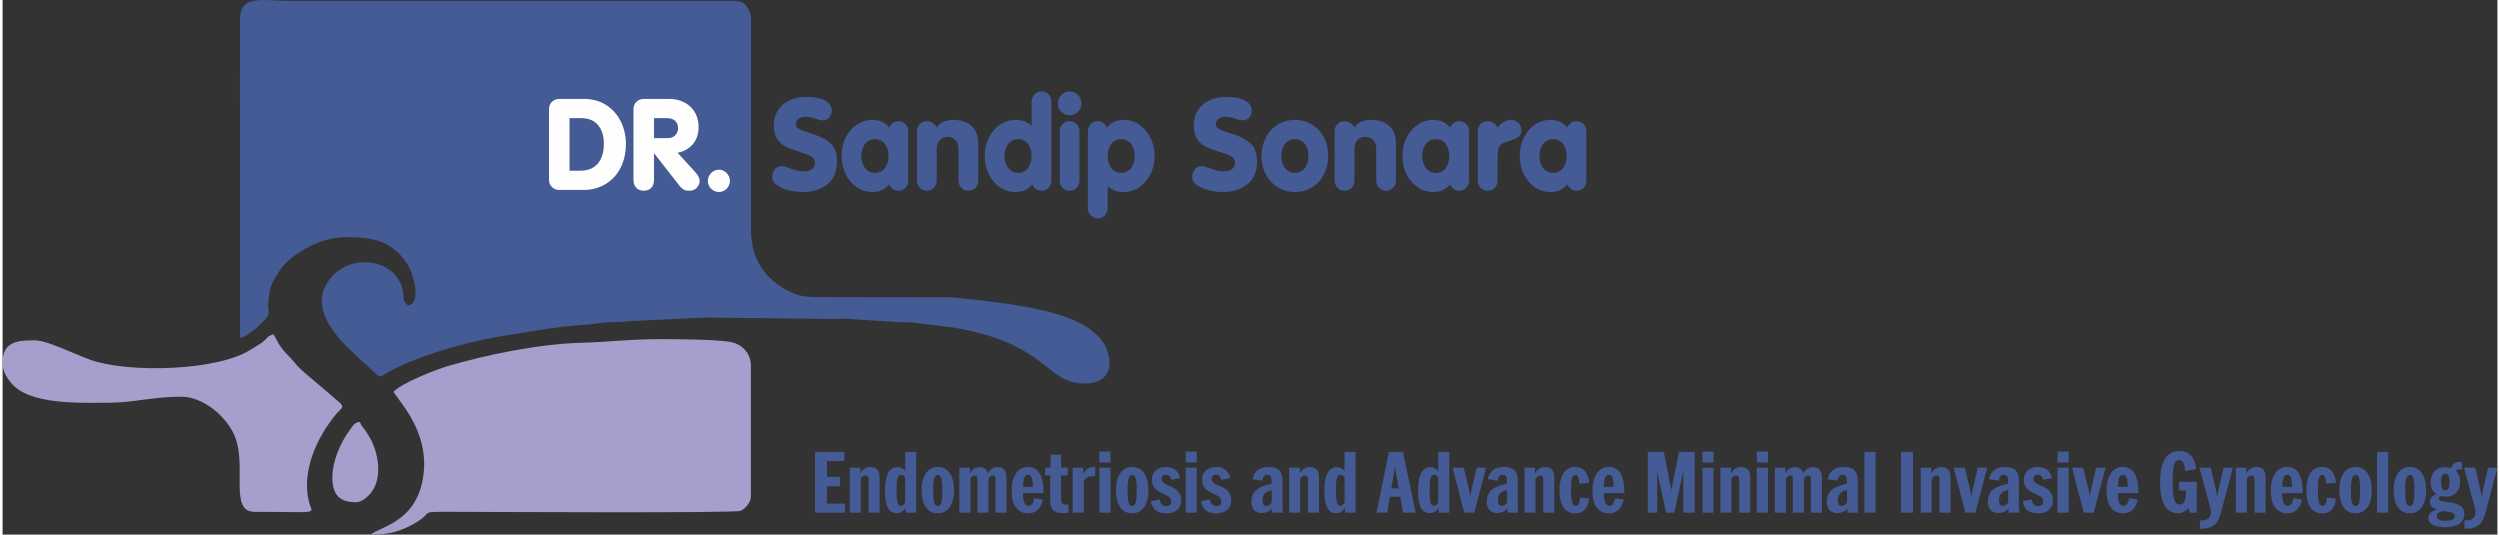 <?xml version="1.0" encoding="UTF-8"?>
<!DOCTYPE svg PUBLIC "-//W3C//DTD SVG 1.1//EN" "http://www.w3.org/Graphics/SVG/1.1/DTD/svg11.dtd">
<!-- Creator: CorelDRAW -->
<svg xmlns="http://www.w3.org/2000/svg" xml:space="preserve" width="1141px" height="244px" style="shape-rendering:geometricPrecision; text-rendering:geometricPrecision; image-rendering:optimizeQuality; fill-rule:evenodd; clip-rule:evenodd"
viewBox="0 0 827.676 177.362"
 xmlns:xlink="http://www.w3.org/1999/xlink">
 <rect x="0" y="0" width="827.676" height="177.362" fill="#333333" stroke="none"/>
 <defs>
  <style type="text/css">
   <![CDATA[
    .fil0 {fill:#445B96}
    .fil1 {fill:#A79ECD}
    .fil3 {fill:#445B96;fill-rule:nonzero}
    .fil2 {fill:#FEFEFE;fill-rule:nonzero}
   ]]>
  </style>
 </defs>
 <g id="Layer_x0020_1">
  <path class="fil0" d="M88.324 103.759c0,-1.989 -0.411,-1.104 -0.235,-3.016 0.252,-2.737 0.495,-5.19 1.813,-7.74l2.621 -4.142c2.479,-3.163 7.626,-6.551 11.427,-8.068 3.15,-1.256 6.342,-2.1 10.632,-2.1 9.28,0 15.521,1.707 20.286,9.952 0.793,1.373 4.632,11.556 -0.393,12.726 -2.096,-1.988 -1.057,-2.447 -1.773,-5.387 -2.37,-9.731 -15.976,-12.001 -23.003,-4.668 -10.028,10.461 2.058,21.756 9.776,28.638l2.898 2.673c0.058,0.057 0.141,0.14 0.2,0.197 0.059,0.057 0.142,0.141 0.201,0.196l0.406 0.39c2.42,2.266 1.718,1.688 4.993,-0.093 9.751,-5.3 24.62,-9.495 35.452,-11.494l14.395 -2.315c4.91,-0.785 10.226,-1.501 15.326,-1.782 2.323,-0.129 5.209,-0.736 7.564,-0.792 2.635,-0.063 5.235,-0.161 7.906,-0.449l24.326 -1.137 38.581 0.414c2.605,0.078 5.361,-0.03 7.984,-0.027l18.308 1.186c1.154,0.093 2.406,-0.039 3.561,0.019l13.811 1.706c31.354,5.232 30.663,18.587 43.479,18.587 9.762,0 9.685,-8.058 6.356,-13.518 -0.955,-1.565 -2.434,-2.878 -3.9,-4.056 -9.698,-7.796 -33.756,-9.627 -46.277,-11.013l-40.524 -0.058c-6.449,0 -9.736,0.183 -14.127,-2.185 -6.971,-3.761 -12.189,-9.878 -12.133,-20.491l0.003 -65.251c0,-3.162 0.405,-5.487 -0.787,-7.569 -1.128,-1.97 -2.023,-2.786 -5.16,-2.797l-146.035 0.022c-9.968,0 -17.568,-2.462 -17.522,6.348l0.016 105.448c2.418,-0.201 9.549,-6.34 9.549,-8.355z"/>
  <path class="fil1" d="M133.679 135.587c4.137,6.191 6.949,13.302 6.005,21.52 -1.852,16.13 -14.291,17.427 -17.543,20.255 6.184,0 9.962,-1.193 14.056,-3.45 7.773,-4.284 0.676,-4.11 13.396,-4.11 7.597,0 93.023,0.484 95.168,-0.316 1.595,-0.596 3.5,-2.798 3.5,-4.856l0 -43.366c0,-4.092 -3.085,-7.327 -7.214,-7.906 -5.597,-0.785 -17.747,-0.848 -23.422,-0.848 -9.155,0 -18.028,1.024 -25.455,1.202 -14.094,0.336 -31.867,4.004 -44.707,7.81 -3.231,0.957 -15.137,5.472 -17.763,8.493l3.978 5.57z"/>
  <path class="fil1" d="M-0 120.071c0,3.165 1.121,4.692 2.545,6.605 5.864,7.877 23.557,6.922 32.864,6.922 8.154,0 14.165,-1.989 23.871,-1.989 7.484,0 15.427,6.9 17.916,13.515 3.779,10.047 -2,24.679 6.353,24.679 22.692,0 19.154,1.036 18.08,-3.352 -2.521,-10.3 2.734,-21.394 8.916,-28.933 1.736,-2.118 3.44,-2.341 0.642,-4.503 -0.794,-0.614 -0.801,-0.676 -1.479,-1.306l-7.976 -6.744c-5.349,-4.524 -3.777,-3.804 -7.139,-7.183 -2.294,-2.305 -3.151,-3.977 -4.677,-6.862 -2.218,0.517 -2.104,1.391 -3.738,2.629 -1.215,0.921 -2.33,1.426 -3.659,2.309 -10.968,7.288 -41.137,7.98 -53.523,3.466 -5.619,-2.048 -14.245,-6.413 -18.254,-6.413 -4.725,0 -10.742,-0.033 -10.742,7.161z"/>
  <path class="fil1" d="M117.367 166.62c1.829,0 3.957,-1.992 4.845,-3.113 3.763,-4.747 2.587,-12.467 0.129,-17.378 -0.603,-1.204 -1.208,-2.133 -1.946,-3.226 -0.699,-1.039 -1.542,-1.845 -1.834,-2.94 -1.914,0.159 -2.285,1.241 -3.815,3.346 -2.738,3.769 -5.336,9.83 -5.336,14.955 0,6.101 2.495,8.355 7.957,8.355z"/>
  <path class="fil2" d="M188.087 39.199l0 17.437 3.613 0c1.31,0 2.458,-0.217 3.432,-0.645 0.98,-0.427 1.793,-1.043 2.437,-1.834 0.638,-0.792 1.121,-1.723 1.436,-2.802 0.315,-1.078 0.47,-2.297 0.47,-3.662 0,-2.591 -0.645,-4.657 -1.926,-6.191 -1.289,-1.533 -3.145,-2.304 -5.561,-2.304l-3.9 0zm-6.807 20.378l0 -23.32c0,-1.051 0.336,-1.891 1.016,-2.514 0.679,-0.623 1.478,-0.932 2.388,-0.932l8.152 0c2.857,0 5.343,0.687 7.458,2.059 2.108,1.38 3.718,3.2 4.832,5.477 1.106,2.276 1.659,4.72 1.659,7.332 0,2.408 -0.364,4.572 -1.1,6.491 -0.728,1.926 -1.75,3.544 -3.067,4.874 -1.31,1.323 -2.809,2.318 -4.489,2.983 -1.688,0.665 -3.452,0.994 -5.294,0.994l-8.152 0c-0.91,0 -1.709,-0.309 -2.388,-0.932 -0.68,-0.623 -1.016,-1.463 -1.016,-2.514zm28.026 0.049l0 -23.369c0,-1.051 0.336,-1.891 1.016,-2.514 0.679,-0.623 1.471,-0.932 2.388,-0.932l8.187 0c1.526,0 2.906,0.217 4.117,0.658 1.219,0.435 2.276,1.078 3.158,1.919 0.89,0.84 1.568,1.835 2.031,2.983 0.469,1.148 0.7,2.416 0.7,3.816 0,1.106 -0.161,2.136 -0.483,3.088 -0.322,0.945 -0.784,1.786 -1.394,2.521 -0.609,0.728 -1.345,1.344 -2.206,1.834 -0.861,0.49 -1.82,0.841 -2.885,1.044l5.903 6.464c0.952,1.043 1.436,2.024 1.436,2.955 0,0.672 -0.301,1.365 -0.896,2.094 -0.588,0.721 -1.457,1.085 -2.591,1.085 -0.792,0 -1.415,-0.133 -1.856,-0.392 -0.441,-0.26 -0.904,-0.687 -1.387,-1.289l-8.348 -10.679 -0.084 0 0 8.704c0,1.19 -0.308,2.101 -0.932,2.724 -0.623,0.624 -1.449,0.932 -2.472,0.932 -0.994,0 -1.814,-0.315 -2.451,-0.952 -0.637,-0.638 -0.952,-1.533 -0.952,-2.696zm6.807 -20.427l0 6.632 4.496 0c1.078,0 1.933,-0.315 2.556,-0.953 0.623,-0.63 0.932,-1.442 0.932,-2.437 0,-0.98 -0.329,-1.765 -0.987,-2.353 -0.651,-0.596 -1.492,-0.89 -2.5,-0.89l-4.496 0zm17.865 20.805c0,-0.651 0.168,-1.26 0.505,-1.827 0.329,-0.567 0.777,-1.022 1.337,-1.366 0.561,-0.343 1.17,-0.511 1.828,-0.511 0.637,0 1.239,0.168 1.8,0.511 0.56,0.344 1.008,0.799 1.337,1.366 0.337,0.567 0.505,1.176 0.505,1.827 0,0.673 -0.168,1.289 -0.505,1.856 -0.329,0.567 -0.784,1.015 -1.352,1.344 -0.567,0.329 -1.162,0.49 -1.785,0.49 -0.645,0 -1.247,-0.161 -1.814,-0.49 -0.567,-0.329 -1.022,-0.777 -1.352,-1.344 -0.337,-0.567 -0.505,-1.184 -0.505,-1.856z"/>
  <path class="fil3" d="M255.346 58.729c0,-0.994 0.287,-1.856 0.862,-2.57 0.574,-0.722 1.351,-1.078 2.338,-1.078 0.455,0 1.17,0.189 2.157,0.567 0.987,0.37 1.843,0.665 2.557,0.882 0.721,0.21 1.597,0.315 2.64,0.315 1.247,0 2.157,-0.273 2.738,-0.819 0.581,-0.547 0.875,-1.226 0.875,-2.031 0,-0.56 -0.147,-1.029 -0.447,-1.407 -0.302,-0.378 -0.715,-0.701 -1.232,-0.967 -0.526,-0.266 -1.275,-0.553 -2.263,-0.868 -0.987,-0.315 -1.827,-0.581 -2.528,-0.806 -1.421,-0.448 -2.64,-0.959 -3.655,-1.526 -1.008,-0.567 -1.856,-1.387 -2.521,-2.465 -0.672,-1.071 -1.008,-2.458 -1.008,-4.153 0,-2.122 0.49,-3.907 1.464,-5.357 0.98,-1.45 2.282,-2.529 3.914,-3.243 1.625,-0.707 3.417,-1.064 5.372,-1.064 2.682,0 4.769,0.42 6.261,1.254 1.491,0.833 2.233,1.933 2.233,3.284 0,0.917 -0.28,1.688 -0.848,2.311 -0.567,0.622 -1.295,0.938 -2.185,0.938 -0.616,0 -1.464,-0.196 -2.542,-0.596 -1.078,-0.399 -2.164,-0.596 -3.243,-0.596 -0.931,0 -1.68,0.231 -2.254,0.7 -0.574,0.462 -0.862,1.058 -0.862,1.779 0,0.427 0.105,0.764 0.315,1.016 0.218,0.252 0.595,0.511 1.156,0.77 0.553,0.259 1.393,0.574 2.521,0.945 1.135,0.37 1.926,0.637 2.395,0.799 2.256,0.741 4.027,1.75 5.322,3.025 1.296,1.282 1.947,3.222 1.947,5.834 0,3.313 -1.064,5.819 -3.2,7.528 -2.136,1.708 -4.874,2.563 -8.229,2.563 -1.492,0 -3.004,-0.183 -4.546,-0.553 -1.532,-0.371 -2.835,-0.938 -3.907,-1.702 -1.064,-0.77 -1.597,-1.666 -1.597,-2.71zm45.1 -15.119l0 16.219c0,0.98 -0.308,1.807 -0.924,2.458 -0.609,0.658 -1.394,0.987 -2.353,0.987 -0.749,0 -1.38,-0.203 -1.898,-0.616 -0.512,-0.413 -0.896,-0.91 -1.155,-1.492 -0.735,0.903 -1.555,1.555 -2.451,1.94 -0.896,0.393 -1.961,0.588 -3.193,0.588 -1.877,0 -3.586,-0.532 -5.126,-1.59 -1.541,-1.057 -2.76,-2.506 -3.656,-4.349 -0.896,-1.835 -1.344,-3.852 -1.344,-6.036 0,-2.157 0.447,-4.16 1.344,-5.994 0.896,-1.843 2.122,-3.293 3.67,-4.35 1.541,-1.058 3.249,-1.59 5.112,-1.59 1.247,0 2.311,0.189 3.193,0.574 0.883,0.385 1.702,1.036 2.451,1.961 0.245,-0.567 0.63,-1.064 1.148,-1.485 0.518,-0.42 1.156,-0.63 1.905,-0.63 0.959,0 1.743,0.322 2.353,0.974 0.616,0.651 0.924,1.464 0.924,2.431zm-11.05 2.563c-1.394,0 -2.494,0.532 -3.292,1.597 -0.805,1.058 -1.204,2.381 -1.204,3.964 0,1.009 0.175,1.94 0.532,2.809 0.357,0.86 0.875,1.547 1.555,2.051 0.672,0.505 1.478,0.758 2.409,0.758 1.407,0 2.514,-0.533 3.305,-1.604 0.791,-1.071 1.19,-2.409 1.19,-4.013 0,-1.597 -0.399,-2.921 -1.19,-3.978 -0.791,-1.057 -1.898,-1.582 -3.305,-1.582zm13.956 13.656l0 -16.219c0,-0.967 0.309,-1.779 0.918,-2.431 0.609,-0.651 1.394,-0.974 2.353,-0.974 0.791,0 1.478,0.21 2.059,0.63 0.588,0.428 0.995,0.918 1.226,1.485 1.064,-1.688 2.948,-2.535 5.638,-2.535 1.548,0 2.941,0.28 4.173,0.84 1.24,0.561 2.213,1.422 2.914,2.577 0.707,1.156 1.058,2.605 1.058,4.356l0 12.27c0,0.98 -0.309,1.807 -0.925,2.458 -0.609,0.658 -1.394,0.987 -2.353,0.987 -0.951,0 -1.743,-0.336 -2.353,-1.001 -0.616,-0.673 -0.924,-1.484 -0.924,-2.437l0 -10.449c0,-1.183 -0.316,-2.142 -0.953,-2.878 -0.637,-0.728 -1.526,-1.092 -2.66,-1.092 -1.122,0 -2.004,0.371 -2.647,1.106 -0.645,0.735 -0.967,1.695 -0.967,2.864l0 10.449c0,0.966 -0.308,1.786 -0.917,2.443 -0.61,0.666 -1.401,0.995 -2.367,0.995 -0.96,0 -1.744,-0.329 -2.353,-0.995 -0.609,-0.664 -0.918,-1.484 -0.918,-2.45zm44.589 -26.052l0 26.052c0,0.98 -0.308,1.807 -0.924,2.458 -0.609,0.658 -1.394,0.987 -2.353,0.987 -0.75,0 -1.38,-0.203 -1.898,-0.616 -0.512,-0.413 -0.896,-0.91 -1.155,-1.492 -0.735,0.903 -1.555,1.555 -2.451,1.94 -0.896,0.393 -1.961,0.588 -3.193,0.588 -1.877,0 -3.586,-0.532 -5.126,-1.59 -1.541,-1.057 -2.76,-2.506 -3.656,-4.349 -0.896,-1.835 -1.344,-3.852 -1.344,-6.036 0,-2.157 0.447,-4.16 1.344,-5.994 0.896,-1.843 2.122,-3.293 3.67,-4.35 1.541,-1.058 3.249,-1.59 5.112,-1.59 1.288,0 2.339,0.168 3.151,0.497 0.812,0.329 1.568,0.784 2.269,1.38l0 -7.879c0,-0.973 0.309,-1.792 0.932,-2.458 0.623,-0.665 1.4,-0.994 2.347,-0.994 0.945,0 1.722,0.329 2.346,0.987 0.623,0.651 0.931,1.478 0.931,2.458zm-11.05 12.396c-1.394,0 -2.494,0.532 -3.292,1.597 -0.805,1.058 -1.204,2.381 -1.204,3.964 0,1.009 0.175,1.94 0.532,2.809 0.357,0.86 0.875,1.547 1.555,2.051 0.672,0.505 1.478,0.758 2.409,0.758 1.407,0 2.514,-0.533 3.305,-1.604 0.791,-1.071 1.19,-2.409 1.19,-4.013 0,-1.597 -0.399,-2.921 -1.19,-3.978 -0.791,-1.057 -1.898,-1.582 -3.305,-1.582zm13.831 13.656l0 -16.219c0,-0.967 0.308,-1.779 0.917,-2.431 0.609,-0.651 1.394,-0.974 2.353,-0.974 0.967,0 1.759,0.322 2.367,0.974 0.609,0.651 0.918,1.464 0.918,2.431l0 16.219c0,0.966 -0.309,1.786 -0.918,2.45 -0.609,0.666 -1.4,0.995 -2.367,0.995 -0.959,0 -1.743,-0.329 -2.353,-0.995 -0.609,-0.664 -0.917,-1.484 -0.917,-2.45zm-0.638 -25.562c0,-1.064 0.386,-1.988 1.148,-2.767 0.77,-0.776 1.688,-1.169 2.759,-1.169 1.079,0 2.003,0.385 2.773,1.148 0.764,0.764 1.148,1.694 1.148,2.787 0,1.142 -0.385,2.08 -1.148,2.837 -0.77,0.749 -1.694,1.127 -2.773,1.127 -1.071,0 -1.988,-0.385 -2.759,-1.148 -0.763,-0.764 -1.148,-1.702 -1.148,-2.815zm9.973 34.721l0 -25.378c0,-0.967 0.308,-1.779 0.917,-2.431 0.609,-0.651 1.394,-0.974 2.353,-0.974 0.75,0 1.394,0.21 1.919,0.624 0.525,0.412 0.91,0.91 1.162,1.491 0.75,-0.925 1.562,-1.576 2.437,-1.961 0.876,-0.386 1.934,-0.574 3.18,-0.574 1.863,0 3.565,0.532 5.119,1.59 1.548,1.057 2.773,2.507 3.67,4.35 0.896,1.834 1.345,3.837 1.345,5.994 0,1.681 -0.252,3.235 -0.75,4.656 -0.497,1.422 -1.218,2.689 -2.164,3.81 -0.945,1.121 -2.024,1.989 -3.241,2.599 -1.212,0.609 -2.543,0.91 -3.978,0.91 -1.239,0 -2.262,-0.153 -3.067,-0.469 -0.799,-0.315 -1.582,-0.777 -2.346,-1.38l0 7.143c0,0.981 -0.309,1.808 -0.925,2.458 -0.616,0.659 -1.407,0.988 -2.36,0.988 -0.944,0 -1.73,-0.329 -2.346,-0.988 -0.616,-0.651 -0.924,-1.477 -0.924,-2.458zm11.051 -11.638c1.407,0 2.514,-0.533 3.305,-1.604 0.792,-1.071 1.191,-2.409 1.191,-4.013 0,-1.597 -0.399,-2.921 -1.191,-3.978 -0.791,-1.057 -1.898,-1.582 -3.305,-1.582 -1.394,0 -2.494,0.532 -3.291,1.597 -0.806,1.058 -1.205,2.381 -1.205,3.964 0,1.009 0.175,1.94 0.532,2.809 0.357,0.86 0.875,1.547 1.555,2.051 0.672,0.505 1.477,0.758 2.409,0.758zm23.565 1.379c0,-0.994 0.287,-1.856 0.862,-2.57 0.574,-0.722 1.352,-1.078 2.339,-1.078 0.455,0 1.17,0.189 2.156,0.567 0.988,0.37 1.843,0.665 2.557,0.882 0.722,0.21 1.597,0.315 2.641,0.315 1.246,0 2.156,-0.273 2.737,-0.819 0.581,-0.547 0.876,-1.226 0.876,-2.031 0,-0.56 -0.147,-1.029 -0.448,-1.407 -0.301,-0.378 -0.715,-0.701 -1.232,-0.967 -0.525,-0.266 -1.274,-0.553 -2.262,-0.868 -0.988,-0.315 -1.828,-0.581 -2.528,-0.806 -1.422,-0.448 -2.641,-0.959 -3.655,-1.526 -1.009,-0.567 -1.856,-1.387 -2.521,-2.465 -0.673,-1.071 -1.009,-2.458 -1.009,-4.153 0,-2.122 0.49,-3.907 1.464,-5.357 0.98,-1.45 2.283,-2.529 3.915,-3.243 1.624,-0.707 3.417,-1.064 5.371,-1.064 2.682,0 4.77,0.42 6.261,1.254 1.491,0.833 2.234,1.933 2.234,3.284 0,0.917 -0.28,1.688 -0.848,2.311 -0.567,0.622 -1.296,0.938 -2.185,0.938 -0.616,0 -1.464,-0.196 -2.543,-0.596 -1.078,-0.399 -2.163,-0.596 -3.242,-0.596 -0.932,0 -1.681,0.231 -2.255,0.7 -0.574,0.462 -0.861,1.058 -0.861,1.779 0,0.427 0.105,0.764 0.315,1.016 0.217,0.252 0.595,0.511 1.155,0.77 0.554,0.259 1.394,0.574 2.521,0.945 1.135,0.37 1.926,0.637 2.395,0.799 2.255,0.741 4.026,1.75 5.322,3.025 1.295,1.282 1.946,3.222 1.946,5.834 0,3.313 -1.064,5.819 -3.199,7.528 -2.137,1.708 -4.875,2.563 -8.229,2.563 -1.491,0 -3.004,-0.183 -4.545,-0.553 -1.533,-0.371 -2.836,-0.938 -3.907,-1.702 -1.064,-0.77 -1.598,-1.666 -1.598,-2.71zm34.043 -18.944c1.638,0 3.137,0.301 4.503,0.91 1.358,0.61 2.528,1.464 3.509,2.557 0.98,1.093 1.73,2.353 2.255,3.781 0.525,1.429 0.791,2.99 0.791,4.686 0,2.198 -0.462,4.222 -1.387,6.058 -0.925,1.842 -2.227,3.284 -3.907,4.342 -1.681,1.051 -3.607,1.575 -5.764,1.575 -1.632,0 -3.116,-0.301 -4.468,-0.903 -1.345,-0.602 -2.521,-1.456 -3.516,-2.57 -1.002,-1.113 -1.758,-2.401 -2.283,-3.858 -0.519,-1.457 -0.777,-3.004 -0.777,-4.643 0,-2.171 0.462,-4.182 1.394,-6.016 0.931,-1.842 2.233,-3.284 3.915,-4.342 1.674,-1.051 3.585,-1.576 5.735,-1.576zm0.007 6.387c-1.394,0 -2.493,0.532 -3.292,1.597 -0.805,1.058 -1.204,2.381 -1.204,3.964 0,1.009 0.176,1.94 0.532,2.809 0.357,0.86 0.876,1.547 1.555,2.051 0.672,0.505 1.478,0.758 2.409,0.758 1.408,0 2.514,-0.533 3.306,-1.604 0.791,-1.071 1.19,-2.409 1.19,-4.013 0,-1.597 -0.399,-2.921 -1.19,-3.978 -0.792,-1.057 -1.898,-1.582 -3.306,-1.582zm13.201 13.656l0 -16.219c0,-0.967 0.309,-1.779 0.917,-2.431 0.609,-0.651 1.394,-0.974 2.353,-0.974 0.791,0 1.478,0.21 2.059,0.63 0.588,0.428 0.995,0.918 1.226,1.485 1.064,-1.688 2.948,-2.535 5.638,-2.535 1.548,0 2.941,0.28 4.173,0.84 1.24,0.561 2.214,1.422 2.914,2.577 0.707,1.156 1.058,2.605 1.058,4.356l0 12.27c0,0.98 -0.309,1.807 -0.925,2.458 -0.609,0.658 -1.394,0.987 -2.353,0.987 -0.951,0 -1.743,-0.336 -2.353,-1.001 -0.616,-0.673 -0.924,-1.484 -0.924,-2.437l0 -10.449c0,-1.183 -0.315,-2.142 -0.953,-2.878 -0.637,-0.728 -1.526,-1.092 -2.66,-1.092 -1.121,0 -2.004,0.371 -2.647,1.106 -0.645,0.735 -0.967,1.695 -0.967,2.864l0 10.449c0,0.966 -0.308,1.786 -0.917,2.443 -0.61,0.666 -1.401,0.995 -2.367,0.995 -0.96,0 -1.744,-0.329 -2.353,-0.995 -0.609,-0.664 -0.917,-1.484 -0.917,-2.45zm44.589 -16.219l0 16.219c0,0.98 -0.308,1.807 -0.924,2.458 -0.609,0.658 -1.394,0.987 -2.353,0.987 -0.749,0 -1.38,-0.203 -1.898,-0.616 -0.512,-0.413 -0.896,-0.91 -1.155,-1.492 -0.735,0.903 -1.555,1.555 -2.451,1.94 -0.896,0.393 -1.961,0.588 -3.193,0.588 -1.877,0 -3.586,-0.532 -5.126,-1.59 -1.541,-1.057 -2.76,-2.506 -3.656,-4.349 -0.896,-1.835 -1.344,-3.852 -1.344,-6.036 0,-2.157 0.447,-4.16 1.344,-5.994 0.896,-1.843 2.122,-3.293 3.67,-4.35 1.541,-1.058 3.249,-1.59 5.112,-1.59 1.247,0 2.311,0.189 3.193,0.574 0.883,0.385 1.702,1.036 2.451,1.961 0.245,-0.567 0.63,-1.064 1.148,-1.485 0.518,-0.42 1.156,-0.63 1.905,-0.63 0.959,0 1.743,0.322 2.353,0.974 0.616,0.651 0.924,1.464 0.924,2.431zm-11.05 2.563c-1.394,0 -2.494,0.532 -3.292,1.597 -0.805,1.058 -1.204,2.381 -1.204,3.964 0,1.009 0.175,1.94 0.532,2.809 0.357,0.86 0.875,1.547 1.555,2.051 0.672,0.505 1.478,0.758 2.409,0.758 1.407,0 2.514,-0.533 3.305,-1.604 0.791,-1.071 1.19,-2.409 1.19,-4.013 0,-1.597 -0.399,-2.921 -1.19,-3.978 -0.791,-1.057 -1.898,-1.582 -3.305,-1.582zm13.956 13.656l0 -16.219c0,-0.967 0.309,-1.779 0.918,-2.431 0.609,-0.651 1.394,-0.974 2.353,-0.974 0.791,0 1.478,0.21 2.059,0.624 0.588,0.42 0.995,0.91 1.226,1.47 1.407,-1.674 2.921,-2.514 4.53,-2.514 0.89,0 1.667,0.315 2.347,0.952 0.68,0.638 1.015,1.457 1.015,2.452 0,1.028 -0.315,1.772 -0.951,2.24 -0.638,0.462 -1.688,0.903 -3.145,1.331 -1.491,0.419 -2.499,0.952 -3.018,1.589 -0.519,0.638 -0.777,1.772 -0.777,3.418l0 8.061c0,0.973 -0.308,1.786 -0.917,2.45 -0.61,0.666 -1.401,0.995 -2.367,0.995 -0.96,0 -1.744,-0.329 -2.353,-0.995 -0.609,-0.664 -0.918,-1.484 -0.918,-2.45zm36.011 -16.219l0 16.219c0,0.98 -0.308,1.807 -0.925,2.458 -0.609,0.658 -1.394,0.987 -2.353,0.987 -0.749,0 -1.38,-0.203 -1.898,-0.616 -0.511,-0.413 -0.896,-0.91 -1.155,-1.492 -0.735,0.903 -1.555,1.555 -2.45,1.94 -0.896,0.393 -1.962,0.588 -3.194,0.588 -1.876,0 -3.585,-0.532 -5.126,-1.59 -1.541,-1.057 -2.759,-2.506 -3.656,-4.349 -0.896,-1.835 -1.344,-3.852 -1.344,-6.036 0,-2.157 0.448,-4.16 1.344,-5.994 0.897,-1.843 2.123,-3.293 3.67,-4.35 1.541,-1.058 3.249,-1.59 5.112,-1.59 1.247,0 2.311,0.189 3.194,0.574 0.882,0.385 1.701,1.036 2.45,1.961 0.245,-0.567 0.631,-1.064 1.149,-1.485 0.518,-0.42 1.155,-0.63 1.904,-0.63 0.959,0 1.744,0.322 2.353,0.974 0.617,0.651 0.925,1.464 0.925,2.431zm-11.051 2.563c-1.394,0 -2.493,0.532 -3.292,1.597 -0.805,1.058 -1.204,2.381 -1.204,3.964 0,1.009 0.176,1.94 0.532,2.809 0.357,0.86 0.876,1.547 1.555,2.051 0.672,0.505 1.478,0.758 2.409,0.758 1.408,0 2.514,-0.533 3.306,-1.604 0.791,-1.071 1.19,-2.409 1.19,-4.013 0,-1.597 -0.399,-2.921 -1.19,-3.978 -0.792,-1.057 -1.898,-1.582 -3.306,-1.582z"/>
  <path class="fil3" d="M269.547 170.085l9.946 0 0 -3.023 -6.016 0 0 -5.744 4.353 0 0 -3.084 -4.353 0 0 -5.29 5.774 0 0 -3.023 -9.704 0 0 20.163zm11.518 0l3.658 0 0 -11.245c0.363,-0.574 0.877,-1.088 1.572,-1.088 0.726,0 0.998,0.514 0.998,1.149l0 11.185 3.658 0 0 -11.82c0,-2.056 -0.937,-3.325 -2.993,-3.325 -1.663,0 -2.781,0.937 -3.385,2.146l0 -1.935 -3.507 0 0 14.934zm15.508 0.152c1.451,0 2.267,-0.605 3.024,-1.723l0 1.571 3.506 0 0 -20.163 -3.658 0 0 6.317c-0.574,-0.695 -1.39,-1.239 -2.509,-1.239 -2.569,0 -4.202,2.207 -4.202,7.648 0,5.562 1.422,7.588 3.84,7.588zm1.451 -2.449c-0.967,0 -1.451,-0.786 -1.451,-5.231 0,-3.87 0.363,-5.048 1.482,-5.048 0.725,0 1.058,0.453 1.39,1.028l0 8.011c-0.242,0.696 -0.605,1.24 -1.421,1.24zm12.214 2.509c3.386,0 5.411,-2.841 5.411,-7.648 0,-4.867 -1.995,-7.738 -5.411,-7.738 -3.265,0 -5.351,2.902 -5.351,7.738 0,4.807 1.995,7.648 5.351,7.648zm0.06 -2.449c-1.118,0 -1.571,-1.088 -1.571,-5.139 0,-3.96 0.483,-5.11 1.541,-5.11 1.118,0 1.512,1.119 1.512,5.11 0,3.99 -0.393,5.139 -1.482,5.139zm7.104 2.237l3.689 0 0 -11.245c0.333,-0.605 0.726,-1.088 1.421,-1.088 0.695,0 0.876,0.514 0.876,1.33l0 11.004 3.689 0 0 -11.245c0.333,-0.574 0.696,-1.088 1.39,-1.088 0.696,0 0.908,0.483 0.908,1.299l0 11.035 3.657 0 0 -11.76c0,-0.816 -0.121,-1.542 -0.453,-2.116 -0.453,-0.816 -1.238,-1.239 -2.479,-1.239 -1.542,0 -2.63,0.907 -3.235,2.085 -0.272,-1.238 -1.178,-2.085 -2.72,-2.085 -1.542,0 -2.661,0.877 -3.235,2.116l0 -1.935 -3.507 0 0 14.934zm22.825 0.212c2.902,0 4.413,-2.055 4.897,-4.595l-2.872 -0.393c-0.333,1.664 -0.846,2.509 -1.844,2.479 -1.21,0.03 -1.875,-1.149 -1.905,-4.172l6.832 0 0 -0.634c-0.091,-5.321 -1.724,-8.072 -5.2,-8.072 -3.205,0 -5.381,2.962 -5.381,7.859 0,4.988 2.056,7.528 5.472,7.528zm1.602 -8.797l-3.295 0c0.091,-2.872 0.605,-3.99 1.663,-3.99 1.119,0 1.542,1.088 1.633,3.99zm9.704 8.706c0.817,0 1.512,-0.03 2.086,-0.121l0 -2.69c-0.302,0.061 -0.634,0.061 -0.967,0.031 -1.179,-0.091 -1.482,-0.605 -1.482,-1.573l0 -8.132 2.208 0 0 -2.57 -2.208 0 0 -4.292 -3.415 0 -0.122 4.292 -1.753 0 0 2.57 1.662 0 0 8.193c0,2.902 1.088,4.292 3.99,4.292l0 0zm3.477 -0.121l3.688 0 0 -10.46c0.514,-0.938 1.421,-1.633 2.6,-1.633 0.453,0 0.937,0 1.179,0.091l0 -3.144c-0.122,-0.03 -0.303,-0.03 -0.514,-0.03 -1.572,0 -2.902,0.998 -3.416,2.479l0 -2.238 -3.537 0 0 14.934zm8.858 -16.627l3.688 0 0 -3.657 -3.688 0 0 3.657zm0 16.627l3.688 0 0 -14.934 -3.688 0 0 14.934zm10.852 0.212c3.387,0 5.412,-2.841 5.412,-7.648 0,-4.867 -1.995,-7.738 -5.412,-7.738 -3.265,0 -5.351,2.902 -5.351,7.738 0,4.807 1.995,7.648 5.351,7.648zm0.061 -2.449c-1.118,0 -1.572,-1.088 -1.572,-5.139 0,-3.96 0.483,-5.11 1.542,-5.11 1.118,0 1.511,1.119 1.511,5.11 0,3.99 -0.393,5.139 -1.481,5.139zm11.276 2.479c2.932,0 4.927,-1.633 4.927,-4.384 0,-2.69 -1.693,-3.87 -3.869,-4.746 -1.542,-0.605 -2.63,-1.149 -2.63,-2.328 0,-0.817 0.513,-1.39 1.451,-1.39 0.967,0 1.542,0.573 1.724,1.723l2.962 -0.574c-0.363,-2.298 -2.086,-3.718 -4.656,-3.718 -2.66,0 -4.656,1.542 -4.656,4.171 0,2.66 1.481,3.749 3.9,4.807 1.541,0.694 2.539,1.178 2.539,2.479 0,0.998 -0.543,1.512 -1.663,1.512 -1.3,0 -2.025,-0.726 -2.177,-2.177l-2.962 0.574c0.393,2.66 2.177,4.051 5.109,4.051zm6.439 -16.869l3.688 0 0 -3.657 -3.688 0 0 3.657zm0 16.627l3.688 0 0 -14.934 -3.688 0 0 14.934zm10.188 0.243c2.932,0 4.927,-1.633 4.927,-4.384 0,-2.69 -1.693,-3.87 -3.869,-4.746 -1.542,-0.605 -2.63,-1.149 -2.63,-2.328 0,-0.817 0.513,-1.39 1.451,-1.39 0.967,0 1.542,0.573 1.724,1.723l2.962 -0.574c-0.363,-2.298 -2.086,-3.718 -4.656,-3.718 -2.66,0 -4.656,1.542 -4.656,4.171 0,2.66 1.481,3.749 3.9,4.807 1.542,0.694 2.539,1.178 2.539,2.479 0,0.998 -0.543,1.512 -1.663,1.512 -1.3,0 -2.025,-0.726 -2.177,-2.177l-2.962 0.574c0.393,2.66 2.177,4.051 5.109,4.051zm14.994 -0.122c1.542,0 2.63,-0.544 3.476,-1.481 0,0.453 0.061,1.209 0.152,1.36l3.537 0c-0.212,-0.453 -0.243,-1.753 -0.243,-2.932l0 -7.86c0,-2.751 -1.238,-4.383 -4.595,-4.383 -2.993,0 -4.837,1.451 -5.351,4.08l3.295 0.454c0.211,-1.422 0.695,-1.935 1.693,-1.935 0.967,0 1.33,0.543 1.36,1.663l0 1.3c-0.574,0.12 -1.33,0.333 -1.935,0.543 -3.023,0.817 -4.746,2.389 -4.746,5.442 0,2.509 1.421,3.748 3.355,3.748zm1.572 -2.358c-0.816,0 -1.239,-0.483 -1.239,-1.784 0,-1.542 0.635,-2.599 1.874,-3.114 0.333,-0.151 0.725,-0.273 1.178,-0.363l0 4.051c-0.393,0.696 -0.998,1.209 -1.814,1.209zm7.588 2.237l3.658 0 0 -11.245c0.363,-0.574 0.877,-1.088 1.572,-1.088 0.726,0 0.998,0.514 0.998,1.149l0 11.185 3.658 0 0 -11.82c0,-2.056 -0.937,-3.325 -2.993,-3.325 -1.663,0 -2.78,0.937 -3.385,2.146l0 -1.935 -3.507 0 0 14.934zm15.508 0.152c1.451,0 2.267,-0.605 3.024,-1.723l0 1.571 3.506 0 0 -20.163 -3.658 0 0 6.317c-0.574,-0.695 -1.39,-1.239 -2.509,-1.239 -2.569,0 -4.201,2.207 -4.201,7.648 0,5.562 1.421,7.588 3.839,7.588zm1.451 -2.449c-0.967,0 -1.451,-0.786 -1.451,-5.231 0,-3.87 0.363,-5.048 1.482,-5.048 0.725,0 1.058,0.453 1.39,1.028l0 8.011c-0.242,0.696 -0.605,1.24 -1.421,1.24zm12.032 2.297l3.537 0 0.907 -5.29 3.446 0 0.908 5.29 4.171 0 -4.201 -20.163 -4.686 0 -4.081 20.163zm7.346 -8.042l-2.449 0c0.213,-1.299 0.423,-2.479 0.605,-3.536 0.333,-1.754 0.605,-3.627 0.605,-3.84 0,0.182 0.302,2.086 0.635,3.84 0.181,1.058 0.393,2.237 0.603,3.536zm10.249 8.194c1.451,0 2.268,-0.605 3.024,-1.723l0 1.571 3.506 0 0 -20.163 -3.658 0 0 6.317c-0.574,-0.695 -1.39,-1.239 -2.509,-1.239 -2.569,0 -4.201,2.207 -4.201,7.648 0,5.562 1.421,7.588 3.839,7.588zm1.451 -2.449c-0.967,0 -1.451,-0.786 -1.451,-5.231 0,-3.87 0.363,-5.048 1.482,-5.048 0.726,0 1.058,0.453 1.39,1.028l0 8.011c-0.242,0.696 -0.604,1.24 -1.421,1.24zm10.038 2.297l3.325 0 3.93 -14.934 -3.115 0 -1.784 7.588c0,0.212 -0.333,1.603 -0.333,1.934 -0.091,-0.332 -0.272,-1.692 -0.363,-1.934l-1.844 -7.588 -3.688 0 3.87 14.934zm10.823 0.121c1.541,0 2.629,-0.544 3.476,-1.481 0,0.453 0.06,1.209 0.151,1.36l3.537 0c-0.211,-0.453 -0.242,-1.753 -0.242,-2.932l0 -7.86c0,-2.751 -1.239,-4.383 -4.595,-4.383 -2.993,0 -4.837,1.451 -5.351,4.08l3.295 0.454c0.212,-1.422 0.696,-1.935 1.694,-1.935 0.967,0 1.329,0.543 1.36,1.663l0 1.3c-0.575,0.12 -1.33,0.333 -1.935,0.543 -3.023,0.817 -4.746,2.389 -4.746,5.442 0,2.509 1.421,3.748 3.356,3.748zm1.571 -2.358c-0.816,0 -1.238,-0.483 -1.238,-1.784 0,-1.542 0.635,-2.599 1.874,-3.114 0.333,-0.151 0.726,-0.273 1.179,-0.363l0 4.051c-0.393,0.696 -0.998,1.209 -1.814,1.209zm7.588 2.237l3.659 0 0 -11.245c0.363,-0.574 0.876,-1.088 1.572,-1.088 0.725,0 0.998,0.514 0.998,1.149l0 11.185 3.658 0 0 -11.82c0,-2.056 -0.938,-3.325 -2.993,-3.325 -1.663,0 -2.781,0.937 -3.386,2.146l0 -1.935 -3.507 0 0 14.934zm16.84 0.243c2.811,0 4.323,-1.844 4.565,-4.988l-2.963 -0.213c-0.121,1.905 -0.513,2.661 -1.451,2.661 -1.088,0 -1.542,-1.149 -1.542,-5.14 0,-3.87 0.333,-5.049 1.421,-5.049 0.877,0 1.178,0.848 1.33,2.873l3.265 -0.273c-0.333,-3.355 -1.875,-5.29 -4.656,-5.29 -3.235,0 -5.201,2.78 -5.201,7.738 0,5.049 1.965,7.679 5.231,7.679zm11.185 -0.031c2.903,0 4.414,-2.055 4.898,-4.595l-2.873 -0.393c-0.333,1.664 -0.846,2.509 -1.844,2.479 -1.209,0.03 -1.874,-1.149 -1.904,-4.172l6.832 0 0 -0.634c-0.091,-5.321 -1.723,-8.072 -5.199,-8.072 -3.205,0 -5.382,2.962 -5.382,7.859 0,4.988 2.056,7.528 5.472,7.528zm1.602 -8.797l-3.295 0c0.091,-2.872 0.605,-3.99 1.663,-3.99 1.118,0 1.541,1.088 1.632,3.99zm11.277 8.585l3.114 0 0 -6.53c0,-3.295 -0.03,-6.802 -0.03,-7.316 0,0.303 0.816,3.779 1.542,7.135 0.423,1.995 0.907,4.232 1.451,6.711l2.75 0c0.544,-2.509 1.028,-4.746 1.451,-6.741 0.726,-3.386 1.512,-6.892 1.512,-7.105l0 13.846 3.779 0 0 -20.163 -5.23 0c-0.453,2.328 -0.877,4.383 -1.239,6.227 -0.635,3.084 -1.3,6.319 -1.3,6.409 0,-0.12 -0.695,-3.295 -1.239,-6.409 -0.363,-1.844 -0.787,-3.899 -1.24,-6.227l-5.32 0 0 20.163zm18.139 -16.627l3.687 0 0 -3.657 -3.687 0 0 3.657zm0 16.627l3.687 0 0 -14.934 -3.687 0 0 14.934zm5.955 0l3.659 0 0 -11.245c0.363,-0.574 0.876,-1.088 1.571,-1.088 0.726,0 0.998,0.514 0.998,1.149l0 11.185 3.658 0 0 -11.82c0,-2.056 -0.937,-3.325 -2.993,-3.325 -1.663,0 -2.78,0.937 -3.385,2.146l0 -1.935 -3.507 0 0 14.934zm12.093 -16.627l3.688 0 0 -3.657 -3.688 0 0 3.657zm0 16.627l3.688 0 0 -14.934 -3.688 0 0 14.934zm5.955 0l3.689 0 0 -11.245c0.333,-0.605 0.725,-1.088 1.421,-1.088 0.694,0 0.876,0.514 0.876,1.33l0 11.004 3.689 0 0 -11.245c0.333,-0.574 0.695,-1.088 1.39,-1.088 0.696,0 0.907,0.483 0.907,1.299l0 11.035 3.658 0 0 -11.76c0,-0.816 -0.121,-1.542 -0.453,-2.116 -0.453,-0.816 -1.239,-1.239 -2.479,-1.239 -1.542,0 -2.63,0.907 -3.235,2.085 -0.272,-1.238 -1.179,-2.085 -2.721,-2.085 -1.541,0 -2.66,0.877 -3.235,2.116l0 -1.935 -3.507 0 0 14.934zm20.587 0.121c1.542,0 2.63,-0.544 3.476,-1.481 0,0.453 0.061,1.209 0.152,1.36l3.537 0c-0.212,-0.453 -0.243,-1.753 -0.243,-2.932l0 -7.86c0,-2.751 -1.238,-4.383 -4.595,-4.383 -2.993,0 -4.837,1.451 -5.351,4.08l3.295 0.454c0.212,-1.422 0.696,-1.935 1.694,-1.935 0.967,0 1.33,0.543 1.36,1.663l0 1.3c-0.574,0.12 -1.33,0.333 -1.935,0.543 -3.023,0.817 -4.746,2.389 -4.746,5.442 0,2.509 1.421,3.748 3.355,3.748zm1.572 -2.358c-0.816,0 -1.239,-0.483 -1.239,-1.784 0,-1.542 0.635,-2.599 1.874,-3.114 0.333,-0.151 0.725,-0.273 1.178,-0.363l0 4.051c-0.393,0.696 -0.998,1.209 -1.814,1.209zm7.588 2.237l3.688 0 0 -20.163 -3.688 0 0 20.163zm12.093 0l3.99 0 0 -20.163 -3.99 0 0 20.163zm6.56 0l3.658 0 0 -11.245c0.363,-0.574 0.877,-1.088 1.572,-1.088 0.726,0 0.998,0.514 0.998,1.149l0 11.185 3.658 0 0 -11.82c0,-2.056 -0.937,-3.325 -2.993,-3.325 -1.663,0 -2.781,0.937 -3.385,2.146l0 -1.935 -3.507 0 0 14.934zm14.813 0l3.325 0 3.93 -14.934 -3.115 0 -1.784 7.588c0,0.212 -0.333,1.603 -0.333,1.934 -0.091,-0.332 -0.272,-1.692 -0.363,-1.934l-1.844 -7.588 -3.688 0 3.87 14.934zm10.823 0.121c1.541,0 2.629,-0.544 3.476,-1.481 0,0.453 0.061,1.209 0.151,1.36l3.537 0c-0.211,-0.453 -0.242,-1.753 -0.242,-2.932l0 -7.86c0,-2.751 -1.239,-4.383 -4.595,-4.383 -2.993,0 -4.837,1.451 -5.351,4.08l3.295 0.454c0.212,-1.422 0.696,-1.935 1.694,-1.935 0.967,0 1.329,0.543 1.36,1.663l0 1.3c-0.575,0.12 -1.33,0.333 -1.935,0.543 -3.023,0.817 -4.746,2.389 -4.746,5.442 0,2.509 1.421,3.748 3.356,3.748zm1.571 -2.358c-0.816,0 -1.238,-0.483 -1.238,-1.784 0,-1.542 0.635,-2.599 1.874,-3.114 0.333,-0.151 0.726,-0.273 1.179,-0.363l0 4.051c-0.393,0.696 -0.998,1.209 -1.814,1.209zm11.761 2.479c2.932,0 4.927,-1.633 4.927,-4.384 0,-2.69 -1.692,-3.87 -3.869,-4.746 -1.542,-0.605 -2.63,-1.149 -2.63,-2.328 0,-0.817 0.513,-1.39 1.451,-1.39 0.967,0 1.542,0.573 1.724,1.723l2.962 -0.574c-0.363,-2.298 -2.086,-3.718 -4.656,-3.718 -2.66,0 -4.656,1.542 -4.656,4.171 0,2.66 1.482,3.749 3.9,4.807 1.542,0.694 2.539,1.178 2.539,2.479 0,0.998 -0.544,1.512 -1.664,1.512 -1.299,0 -2.025,-0.726 -2.177,-2.177l-2.962 0.574c0.393,2.66 2.177,4.051 5.109,4.051zm6.439 -16.869l3.688 0 0 -3.657 -3.688 0 0 3.657zm0 16.627l3.688 0 0 -14.934 -3.688 0 0 14.934zm8.677 0l3.325 0 3.93 -14.934 -3.114 0 -1.784 7.588c0,0.212 -0.333,1.603 -0.333,1.934 -0.091,-0.332 -0.273,-1.692 -0.363,-1.934l-1.844 -7.588 -3.688 0 3.87 14.934zm13.029 0.212c2.902,0 4.413,-2.055 4.897,-4.595l-2.872 -0.393c-0.333,1.664 -0.846,2.509 -1.844,2.479 -1.21,0.03 -1.874,-1.149 -1.904,-4.172l6.832 0 0 -0.634c-0.091,-5.321 -1.724,-8.072 -5.2,-8.072 -3.205,0 -5.381,2.962 -5.381,7.859 0,4.988 2.056,7.528 5.472,7.528zm1.602 -8.797l-3.295 0c0.09,-2.872 0.604,-3.99 1.662,-3.99 1.119,0 1.542,1.088 1.633,3.99zm16.537 8.767c1.572,0 2.811,-0.725 3.567,-1.814l0.453 1.632 2.328 0 0 -10.248 -5.865 0 0 2.902 2.298 0c0,0.061 -0.06,1.39 -0.06,1.481 -0.091,2.086 -0.757,3.145 -2.026,3.145 -1.663,0 -2.328,-1.421 -2.328,-7.558 0,-5.835 0.604,-7.165 2.116,-7.165 1.3,0 1.784,1.118 1.995,3.658l3.658 -0.726c-0.393,-3.506 -2.055,-5.955 -5.623,-5.955 -3.99,0 -6.348,3.205 -6.348,10.429 0,7.378 2.479,10.219 5.835,10.219zm7.376 2.358l0.03 2.782c4.414,0.091 5.986,-1.724 6.862,-5.019l4.051 -15.237 -3.084 0 -1.844 7.951c0,0.212 -0.272,1.724 -0.272,1.784 0,-0.061 -0.303,-1.512 -0.303,-1.784l-1.844 -7.951 -3.748 0 3.567 13.121c0.816,2.902 -0.273,4.565 -3.416,4.353zm11.911 -2.539l3.658 0 0 -11.245c0.363,-0.574 0.877,-1.088 1.572,-1.088 0.726,0 0.998,0.514 0.998,1.149l0 11.185 3.658 0 0 -11.82c0,-2.056 -0.937,-3.325 -2.993,-3.325 -1.663,0 -2.78,0.937 -3.385,2.146l0 -1.935 -3.507 0 0 14.934zm17.081 0.212c2.902,0 4.413,-2.055 4.897,-4.595l-2.872 -0.393c-0.333,1.664 -0.847,2.509 -1.844,2.479 -1.209,0.03 -1.874,-1.149 -1.904,-4.172l6.832 0 0 -0.634c-0.091,-5.321 -1.724,-8.072 -5.2,-8.072 -3.205,0 -5.381,2.962 -5.381,7.859 0,4.988 2.056,7.528 5.472,7.528zm1.602 -8.797l-3.295 0c0.091,-2.872 0.605,-3.99 1.663,-3.99 1.119,0 1.542,1.088 1.633,3.99zm9.946 8.828c2.811,0 4.323,-1.844 4.565,-4.988l-2.962 -0.213c-0.122,1.905 -0.514,2.661 -1.452,2.661 -1.088,0 -1.541,-1.149 -1.541,-5.14 0,-3.87 0.332,-5.049 1.42,-5.049 0.877,0 1.179,0.848 1.33,2.873l3.265 -0.273c-0.333,-3.355 -1.875,-5.29 -4.656,-5.29 -3.235,0 -5.201,2.78 -5.201,7.738 0,5.049 1.965,7.679 5.231,7.679zm11.065 -0.031c3.386,0 5.411,-2.841 5.411,-7.648 0,-4.867 -1.995,-7.738 -5.411,-7.738 -3.265,0 -5.351,2.902 -5.351,7.738 0,4.807 1.996,7.648 5.351,7.648zm0.061 -2.449c-1.118,0 -1.572,-1.088 -1.572,-5.139 0,-3.96 0.483,-5.11 1.542,-5.11 1.118,0 1.511,1.119 1.511,5.11 0,3.99 -0.393,5.139 -1.481,5.139zm7.104 2.237l3.688 0 0 -20.163 -3.688 0 0 20.163zm10.853 0.212c3.386,0 5.411,-2.841 5.411,-7.648 0,-4.867 -1.995,-7.738 -5.411,-7.738 -3.265,0 -5.351,2.902 -5.351,7.738 0,4.807 1.995,7.648 5.351,7.648zm0.061 -2.449c-1.118,0 -1.572,-1.088 -1.572,-5.139 0,-3.96 0.483,-5.11 1.542,-5.11 1.118,0 1.511,1.119 1.511,5.11 0,3.99 -0.393,5.139 -1.481,5.139zm11.851 7.044c4.111,0 6.197,-1.694 6.197,-4.263 0,-2.388 -1.36,-3.507 -5.018,-3.96 -2.539,-0.393 -3.477,-0.544 -3.477,-1.238 0,-0.514 0.423,-0.757 0.816,-0.848 0.333,0.122 0.907,0.213 1.391,0.213 3.023,0 4.867,-1.874 4.867,-4.807 0,-1.723 -0.544,-3.053 -1.391,-3.658 0.212,-0.483 0.665,-0.665 1.361,-0.574 0.211,0 0.574,0.03 0.664,0.121l0 -2.599c-0.12,-0.03 -0.483,-0.091 -0.634,-0.091 -1.542,0 -2.69,0.786 -2.962,2.207 -0.575,-0.333 -1.512,-0.423 -2.117,-0.423 -2.69,0 -4.686,1.904 -4.686,4.958 0,1.723 0.574,3.204 1.995,3.96 -1.542,0.574 -2.237,1.451 -2.237,2.629 0,1.179 0.695,2.056 2.419,2.509 -1.542,0.393 -2.933,1.209 -2.933,2.842 0,2.086 2.207,3.023 5.744,3.023l0 0zm-0.122 -12.214c-0.937,0 -1.39,-0.694 -1.39,-2.75 0,-2.025 0.453,-2.782 1.39,-2.782 0.938,0 1.361,0.817 1.361,2.782 0,2.056 -0.423,2.75 -1.361,2.75l0 0zm-0.03 10.098c-1.844,0 -2.781,-0.484 -2.781,-1.482 0,-0.846 0.666,-1.42 1.784,-1.753 3.114,0.333 4.202,0.634 4.202,1.632 0,1.058 -1.058,1.603 -3.205,1.603l0 0zm6.379 -0.152l0.031 2.782c4.413,0.091 5.986,-1.724 6.862,-5.019l4.051 -15.237 -3.084 0 -1.844 7.951c0,0.212 -0.273,1.724 -0.273,1.784 0,-0.061 -0.303,-1.512 -0.303,-1.784l-1.844 -7.951 -3.749 0 3.567 13.121c0.816,2.902 -0.272,4.565 -3.416,4.353z"/>
 </g>
</svg>
